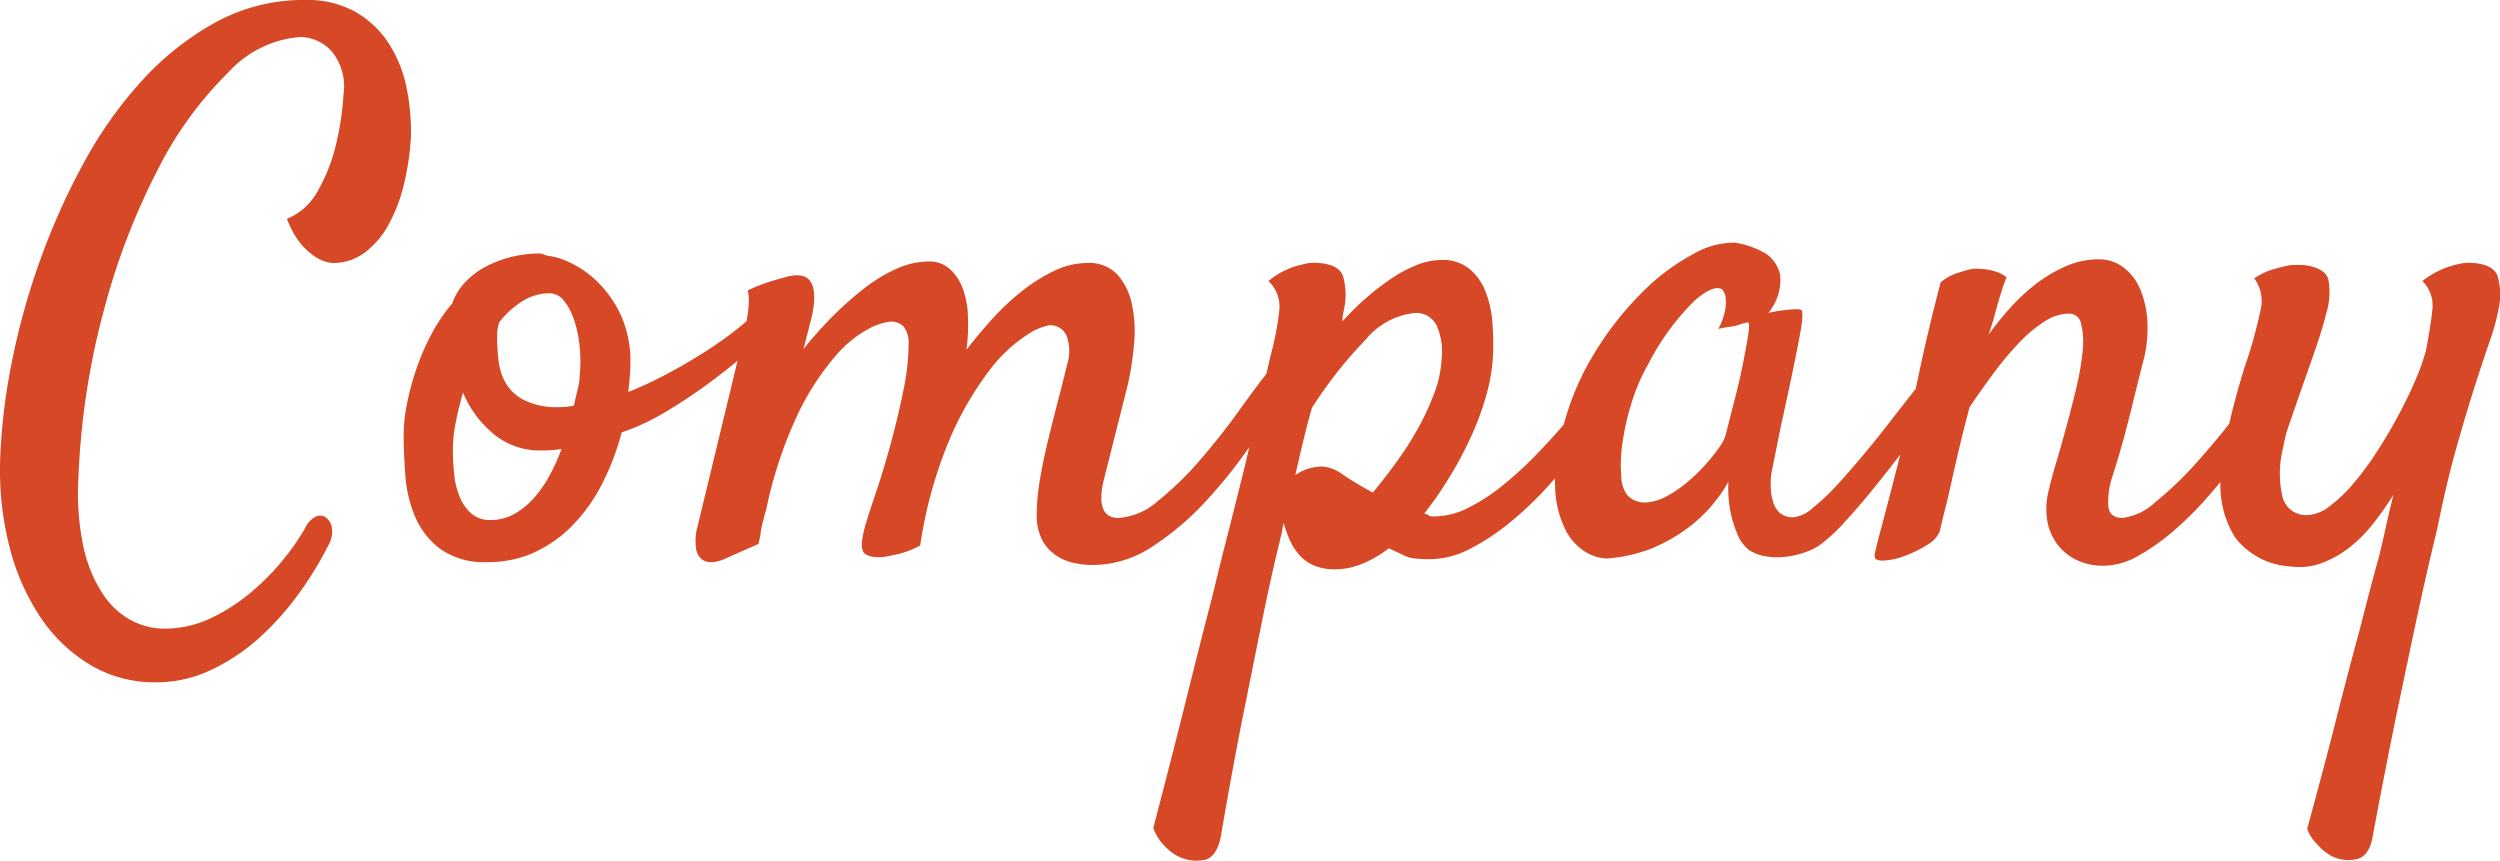 <svg xmlns="http://www.w3.org/2000/svg" width="158.415" height="54.543" viewBox="0 0 158.415 54.543">
  <path id="パス_510" data-name="パス 510" d="M-70.385,8.537a7.993,7.993,0,0,1-4.154-1.1,9.94,9.94,0,0,1-3.167-3.029A14.317,14.317,0,0,1-79.68-.115a19.686,19.686,0,0,1-.574-5.531,38.419,38.419,0,0,1,.711-5.967,44.5,44.5,0,0,1,1.767-6.449A43.8,43.8,0,0,1-75-24.3a26.268,26.268,0,0,1,3.741-5.3A18.139,18.139,0,0,1-66.576-33.3a11.611,11.611,0,0,1,5.646-1.4,6.271,6.271,0,0,1,3.19.757,6.144,6.144,0,0,1,2.111,2,8.1,8.1,0,0,1,1.125,2.8,13.711,13.711,0,0,1,.275,3.167,16.786,16.786,0,0,1-.436,2.938,10.248,10.248,0,0,1-.964,2.547,5.482,5.482,0,0,1-1.515,1.79,3.334,3.334,0,0,1-2.042.666,2.3,2.3,0,0,1-1.056-.367,4.086,4.086,0,0,1-.941-.826,5.5,5.5,0,0,1-.9-1.606A3.9,3.9,0,0,0-60.127-22.6a11.27,11.27,0,0,0,1.079-2.639,18.94,18.94,0,0,0,.551-3.488,3.509,3.509,0,0,0-.78-2.754,2.723,2.723,0,0,0-1.974-.872A6.867,6.867,0,0,0-65.8-30.109a23.413,23.413,0,0,0-4.429,6.082A43.467,43.467,0,0,0-73.667-15.1,47.874,47.874,0,0,0-75.3-4.314a16.238,16.238,0,0,0,.344,4.36,8.673,8.673,0,0,0,1.239,2.938A4.961,4.961,0,0,0-71.9,4.636a4.481,4.481,0,0,0,2.02.5,6.866,6.866,0,0,0,3.029-.688,11.853,11.853,0,0,0,2.593-1.7A15.156,15.156,0,0,0-62.238.666a14.834,14.834,0,0,0,1.308-1.9,1.471,1.471,0,0,1,.688-.734A.636.636,0,0,1-59.6-1.9a1.031,1.031,0,0,1,.367.643,1.674,1.674,0,0,1-.184,1.033,22.773,22.773,0,0,1-1.9,3.121,17.792,17.792,0,0,1-2.524,2.823A12.534,12.534,0,0,1-66.9,7.757,8.07,8.07,0,0,1-70.385,8.537ZM-40.873-7.3a15.96,15.96,0,0,1-1.239,3.259,10.728,10.728,0,0,1-1.859,2.616A8.105,8.105,0,0,1-46.4.3a7.029,7.029,0,0,1-2.96.62,4.859,4.859,0,0,1-2.96-.8,4.958,4.958,0,0,1-1.606-2A8.012,8.012,0,0,1-54.573-4.5q-.115-1.423-.115-2.662a10.11,10.11,0,0,1,.207-1.928,17.379,17.379,0,0,1,.574-2.157,15.127,15.127,0,0,1,.941-2.2,10.83,10.83,0,0,1,1.354-2.02,3.779,3.779,0,0,1,.849-1.377,5.021,5.021,0,0,1,1.331-.987,7.131,7.131,0,0,1,1.629-.6,7.357,7.357,0,0,1,1.7-.207.674.674,0,0,1,.252.046q.115.046.252.092a4.588,4.588,0,0,1,1.492.459A6.331,6.331,0,0,1-42.364-16.8a7.123,7.123,0,0,1,1.446,2.088,7.1,7.1,0,0,1,.6,3.052q0,.367-.046.9t-.092.9a22.818,22.818,0,0,0,2.2-1.01q1.147-.6,2.226-1.262t2-1.354a13.923,13.923,0,0,0,1.469-1.239,1.647,1.647,0,0,1,.78-.459.416.416,0,0,1,.459.184.874.874,0,0,1,.046.643,2.314,2.314,0,0,1-.5.918,13.785,13.785,0,0,1-1.17,1.1q-.941.826-2.226,1.79t-2.8,1.882A14.447,14.447,0,0,1-40.873-7.3Zm-7.757-6.977a2.74,2.74,0,0,0-.138.872,13.556,13.556,0,0,0,.092,1.538,3.735,3.735,0,0,0,.459,1.446,2.878,2.878,0,0,0,1.17,1.079A4.711,4.711,0,0,0-44.82-8.9q.229,0,.459-.023T-43.9-9q.138-.6.252-1.079a3.724,3.724,0,0,0,.115-.849,8.748,8.748,0,0,0,0-1.79,7.724,7.724,0,0,0-.344-1.675,3.928,3.928,0,0,0-.643-1.239,1.174,1.174,0,0,0-.941-.482,3.21,3.21,0,0,0-1.675.482A5.58,5.58,0,0,0-48.629-14.274ZM-51.567-6.2a14.339,14.339,0,0,0,.092,1.629,4.846,4.846,0,0,0,.367,1.423,2.783,2.783,0,0,0,.734,1.01,1.779,1.779,0,0,0,1.193.39,3.019,3.019,0,0,0,1.515-.39,4.856,4.856,0,0,0,1.239-1.01,7.557,7.557,0,0,0,.987-1.423,12.731,12.731,0,0,0,.757-1.675q-.321.046-.62.069t-.666.023a4.6,4.6,0,0,1-3.006-1.033,6.809,6.809,0,0,1-1.951-2.639q-.275.964-.459,1.882A8.9,8.9,0,0,0-51.567-6.2Zm36.994,4.085a13.569,13.569,0,0,1,.207-2.2q.207-1.239.528-2.547t.643-2.547q.321-1.239.551-2.2a2.784,2.784,0,0,0-.046-1.836,1.132,1.132,0,0,0-1.1-.643,3.893,3.893,0,0,0-1.446.643,9.329,9.329,0,0,0-2.341,2.226,20.442,20.442,0,0,0-2.479,4.269,27.8,27.8,0,0,0-1.9,6.816,5.71,5.71,0,0,1-1.652.6q-.413.092-.734.138-.918.046-1.193-.3t.092-1.675q.184-.643.666-2.065t.941-3.1q.459-1.675.8-3.351a14.754,14.754,0,0,0,.344-2.915A1.782,1.782,0,0,0-23-14a1.1,1.1,0,0,0-.849-.321,3.855,3.855,0,0,0-1.377.459,7.43,7.43,0,0,0-2.157,1.79,16.618,16.618,0,0,0-2.364,3.695,27.138,27.138,0,0,0-2,6.127v-.092l-.184.734a4.567,4.567,0,0,0-.138.688,4.567,4.567,0,0,1-.138.688L-34.493.78a2.429,2.429,0,0,1-.574.138A1.034,1.034,0,0,1-35.709.8a1.006,1.006,0,0,1-.436-.666,3.368,3.368,0,0,1,.092-1.515l2.892-11.979q.138-.6.229-1.147a7.514,7.514,0,0,0,.115-.987,2.532,2.532,0,0,0-.069-.8,10.7,10.7,0,0,1,1.377-.551q.6-.184.964-.275a2.8,2.8,0,0,1,.78-.138q1.469,0,.964,2.524-.184.734-.551,2.157a24.146,24.146,0,0,1,1.859-2.088,20.935,20.935,0,0,1,2-1.767,9.984,9.984,0,0,1,2.042-1.239,5,5,0,0,1,2.042-.459,1.923,1.923,0,0,1,1.308.459,3.064,3.064,0,0,1,.826,1.216,5.557,5.557,0,0,1,.344,1.79,12.662,12.662,0,0,1-.092,2.134q.734-.964,1.629-1.951a15.637,15.637,0,0,1,1.882-1.767,10.824,10.824,0,0,1,2.042-1.285,4.857,4.857,0,0,1,2.111-.5,2.439,2.439,0,0,1,1.9.734,4.029,4.029,0,0,1,.918,1.882A8.215,8.215,0,0,1-8.4-12.943a19.6,19.6,0,0,1-.39,2.57l-1.561,6.2q-.5,2.295.964,2.295a4.193,4.193,0,0,0,2.524-1.1A20.455,20.455,0,0,0-4.177-5.6q1.308-1.515,2.456-3.121t1.928-2.57a.972.972,0,0,1,.574-.367.631.631,0,0,1,.5.115.686.686,0,0,1,.229.528,1.893,1.893,0,0,1-.252.918Q.344-8.491-.987-6.541A30.779,30.779,0,0,1-3.9-2.892,17.635,17.635,0,0,1-7.275-.046,6.8,6.8,0,0,1-10.993,1.1,5.8,5.8,0,0,1-12.255.964,3.212,3.212,0,0,1-13.4.459a2.677,2.677,0,0,1-.849-.987A3.43,3.43,0,0,1-14.573-2.111ZM-5.531,19.6a2.528,2.528,0,0,1-.643-.413,3.979,3.979,0,0,1-.551-.574,2.977,2.977,0,0,1-.459-.849Q-5.9,12.852-5,9.226t1.538-6.059Q-2.777.321-2.272-1.606l.918-3.672q.367-1.606.8-3.442t.8-3.442A18.543,18.543,0,0,0,.8-15.032a2.247,2.247,0,0,0-.688-1.859A4.757,4.757,0,0,1,1.239-17.6a5.09,5.09,0,0,1,1.033-.344,2.834,2.834,0,0,1,1.01-.092q1.239.092,1.538.78a4.316,4.316,0,0,1,.069,2.2q-.046.229-.069.39a2.437,2.437,0,0,0-.023.344,15.607,15.607,0,0,1,1.423-1.423A16.5,16.5,0,0,1,7.8-16.982a8.7,8.7,0,0,1,1.652-.9,4.332,4.332,0,0,1,1.629-.344,2.686,2.686,0,0,1,1.721.528,3.457,3.457,0,0,1,1.033,1.4,6.4,6.4,0,0,1,.459,1.951,16.628,16.628,0,0,1,.046,2.134,11.145,11.145,0,0,1-.39,2.433,17.427,17.427,0,0,1-.941,2.616,23.793,23.793,0,0,1-1.377,2.616A23.426,23.426,0,0,1,9.983-2.157a1.5,1.5,0,0,1,.229.069q.046.023.046.046T10.327-2a1.188,1.188,0,0,0,.3.023,4.8,4.8,0,0,0,2.157-.551,12.041,12.041,0,0,0,2.157-1.4,23.11,23.11,0,0,0,2.042-1.859q.987-1.01,1.79-1.951t1.354-1.7q.551-.757.826-1.079a2.234,2.234,0,0,1,.688-.62.466.466,0,0,1,.5-.023.627.627,0,0,1,.184.528,2.485,2.485,0,0,1-.275.987,11.28,11.28,0,0,1-.78,1.331q-.6.918-1.469,2.065t-2,2.387a21.722,21.722,0,0,1-2.364,2.249A14.316,14.316,0,0,1,12.9.069,5.6,5.6,0,0,1,10.35.734,8.1,8.1,0,0,1,9.386.688a2.147,2.147,0,0,1-.62-.161Q8.514.413,8.285.3T7.734.046a6.894,6.894,0,0,1-1.7.987,4.61,4.61,0,0,1-1.7.344,3.342,3.342,0,0,1-1.354-.252A2.548,2.548,0,0,1,2.042.436a3.905,3.905,0,0,1-.6-.964,7.628,7.628,0,0,1-.367-1.033q-.046.184-.069.321T.941-.872Q.39,1.331-.207,4.223q-.5,2.479-1.216,6.036t-1.492,8.1Q-3.19,19.6-3.9,19.782A2.614,2.614,0,0,1-5.531,19.6Zm8.4-28.457q-.229.78-.482,1.813T1.813-4.59A2.618,2.618,0,0,1,2.639-5a3.18,3.18,0,0,1,.918-.138,2.5,2.5,0,0,1,1.285.528q.78.528,1.882,1.125.688-.826,1.446-1.859A21.1,21.1,0,0,0,9.547-7.481,16.642,16.642,0,0,0,10.6-9.73a7.069,7.069,0,0,0,.482-2.2,4.069,4.069,0,0,0-.321-2.157,1.436,1.436,0,0,0-1.377-.78,4.663,4.663,0,0,0-3.1,1.675A27.31,27.31,0,0,0,2.869-8.858Zm39.656-.275q-.643.918-1.652,2.272T38.784-4.154Q37.706-2.8,36.673-1.675A10.446,10.446,0,0,1,34.952-.092,4.774,4.774,0,0,1,33.9.367,5.506,5.506,0,0,1,32.68.6a4.2,4.2,0,0,1-1.17-.069,2.718,2.718,0,0,1-.964-.39,2.417,2.417,0,0,1-.688-.918,7.976,7.976,0,0,1-.436-1.331,7.532,7.532,0,0,1-.161-2.065,9.585,9.585,0,0,1-2.433,2.823A10.864,10.864,0,0,1,24.3.092a9.882,9.882,0,0,1-2.754.6A2.722,2.722,0,0,1,20.172.252a3.427,3.427,0,0,1-1.239-1.377,6.4,6.4,0,0,1-.643-2.433,11.005,11.005,0,0,1,.367-3.557A17.017,17.017,0,0,1,20.7-12.209a20.379,20.379,0,0,1,3.052-3.924,13.583,13.583,0,0,1,3.259-2.456,5.158,5.158,0,0,1,2.662-.734,5.573,5.573,0,0,1,2.02.734,2.2,2.2,0,0,1,.849,1.354,3.3,3.3,0,0,1-.757,2.364,10.619,10.619,0,0,1,1.079-.184q.436-.046.666-.046a.955.955,0,0,1,.367.046,1.045,1.045,0,0,1,.046.39,7.428,7.428,0,0,1-.138,1.079q-.138.78-.413,2.111t-.734,3.442q-.092.413-.161.757l-.138.688-.161.8-.229,1.147a5.679,5.679,0,0,0-.023.9,3.318,3.318,0,0,0,.161.9,1.45,1.45,0,0,0,.436.666,1.278,1.278,0,0,0,.849.252A2.18,2.18,0,0,0,34.584-2.5,13.386,13.386,0,0,0,36.145-3.97q.826-.9,1.721-1.974t1.675-2.088q.78-1.01,1.4-1.79t.9-1.147a1.362,1.362,0,0,1,.734-.482.5.5,0,0,1,.551.207,1.091,1.091,0,0,1,.069.826A3.443,3.443,0,0,1,42.525-9.134ZM29.077-7.114q.229-.918.551-2.157t.551-2.387q.229-1.147.344-1.9t-.069-.711a4.244,4.244,0,0,0-.5.138,2.462,2.462,0,0,1-.6.138,6.193,6.193,0,0,0-.734.138,4.219,4.219,0,0,0,.436-1.216,2.61,2.61,0,0,0,.023-.757,1.09,1.09,0,0,0-.184-.5q-.5-.413-1.767.666a15.621,15.621,0,0,0-2.915,3.97,12.206,12.206,0,0,0-1.1,2.547,16.159,16.159,0,0,0-.574,2.547,8.985,8.985,0,0,0-.069,2.088,2.036,2.036,0,0,0,.367,1.17,1.5,1.5,0,0,0,1.147.482,3.078,3.078,0,0,0,1.308-.367,7.517,7.517,0,0,0,1.331-.9,10.674,10.674,0,0,0,1.193-1.147,11.31,11.31,0,0,0,.872-1.1A2.457,2.457,0,0,0,29.077-7.114Zm24,8.262a3.915,3.915,0,0,1-1.813-.39A3.349,3.349,0,0,1,50.052-.275a3.487,3.487,0,0,1-.6-1.492,4.6,4.6,0,0,1,.092-1.813q.138-.643.459-1.721t.666-2.341q.344-1.262.643-2.524a16.374,16.374,0,0,0,.39-2.295,4.891,4.891,0,0,0-.092-1.7.774.774,0,0,0-.78-.666,2.883,2.883,0,0,0-1.515.482,8.414,8.414,0,0,0-1.583,1.308,19.067,19.067,0,0,0-1.606,1.9q-.8,1.079-1.583,2.226-.413,1.561-.688,2.731t-.482,2.111q-.207.941-.39,1.652t-.321,1.354a1.782,1.782,0,0,1-.826.9,7.237,7.237,0,0,1-1.469.711,4.167,4.167,0,0,1-1.354.275q-.574,0-.482-.413.046-.275.3-1.239t.6-2.272q.344-1.308.711-2.777t.688-2.8q.229-1.056.5-2.341.229-1.1.574-2.57t.8-3.213a2.927,2.927,0,0,1,.666-.436,3.936,3.936,0,0,1,.711-.252,3.229,3.229,0,0,1,.78-.184,5.915,5.915,0,0,1,.734.046,3.813,3.813,0,0,1,.666.161,1.9,1.9,0,0,1,.62.344q-.138.321-.321.9T46.2-15.009q-.184.734-.459,1.515a20.99,20.99,0,0,1,1.354-1.675,12.075,12.075,0,0,1,1.652-1.538,8.907,8.907,0,0,1,1.9-1.125,5.163,5.163,0,0,1,2.065-.436,2.572,2.572,0,0,1,1.561.5,3.347,3.347,0,0,1,1.079,1.4,6.191,6.191,0,0,1,.459,2.134,8.329,8.329,0,0,1-.344,2.708l-.5,2.02q-.229.964-.574,2.272T53.541-4.36a4.983,4.983,0,0,0-.207,1.744q.069.734.9.734a3.716,3.716,0,0,0,2.088-1.01,21.923,21.923,0,0,0,2.547-2.433Q60.15-6.747,61.3-8.239t1.744-2.41a2.328,2.328,0,0,1,.78-.78.565.565,0,0,1,.574-.046q.207.138.207.62a2.879,2.879,0,0,1-.367,1.216q-.321.643-.987,1.7T61.665-5.691q-.918,1.193-1.974,2.41a21.388,21.388,0,0,1-2.2,2.2A13.522,13.522,0,0,1,55.216.528,4.439,4.439,0,0,1,53.082,1.147ZM73.231-16.891A5.708,5.708,0,0,1,74.4-17.6a5.09,5.09,0,0,1,1.033-.344,2.834,2.834,0,0,1,1.01-.092q1.239.092,1.538.78a4.316,4.316,0,0,1,.069,2.2,13.452,13.452,0,0,1-.551,1.974q-.413,1.193-.964,2.915t-1.17,3.924q-.62,2.2-1.17,4.957Q73.644.964,73,3.9q-.551,2.57-1.308,6.2t-1.629,8.308q-.229,1.147-.987,1.331a2.42,2.42,0,0,1-1.583-.184,4.131,4.131,0,0,1-.6-.413q-.229-.229-.5-.528a2.36,2.36,0,0,1-.459-.8q1.056-3.855,1.859-7.022t1.446-5.508Q69.926,2.57,70.523.413q.229-.964.436-1.9T71.4-3.351A19.658,19.658,0,0,1,70.11-1.515,8.866,8.866,0,0,1,68.6,0a6.512,6.512,0,0,1-1.767.987,4.015,4.015,0,0,1-1.951.207A4.725,4.725,0,0,1,61.366-.643a6.225,6.225,0,0,1-.9-3.947A14.305,14.305,0,0,1,60.747-6.7q.229-1.147.5-2.2t.528-1.9q.252-.849.39-1.216a30.2,30.2,0,0,0,.8-2.983,2.423,2.423,0,0,0-.39-2.065,4.552,4.552,0,0,1,1.216-.574q.574-.161,1.033-.252a5.565,5.565,0,0,1,1.01,0q1.239.184,1.446.918a4.627,4.627,0,0,1-.161,2.2q-.184.78-.6,2t-.872,2.5Q65.2-9,64.832-7.917a8.109,8.109,0,0,0-.413,1.538,6.59,6.59,0,0,0-.046,3.19,1.53,1.53,0,0,0,1.606,1.125,2.357,2.357,0,0,0,1.331-.528,8.888,8.888,0,0,0,1.492-1.4,18.321,18.321,0,0,0,1.492-2q.734-1.125,1.354-2.272t1.1-2.249a13.732,13.732,0,0,0,.711-1.974q.321-1.7.413-2.662A2.163,2.163,0,0,0,73.231-16.891Z" transform="translate(80.265 34.699)" fill="#d64826"/>
</svg>
